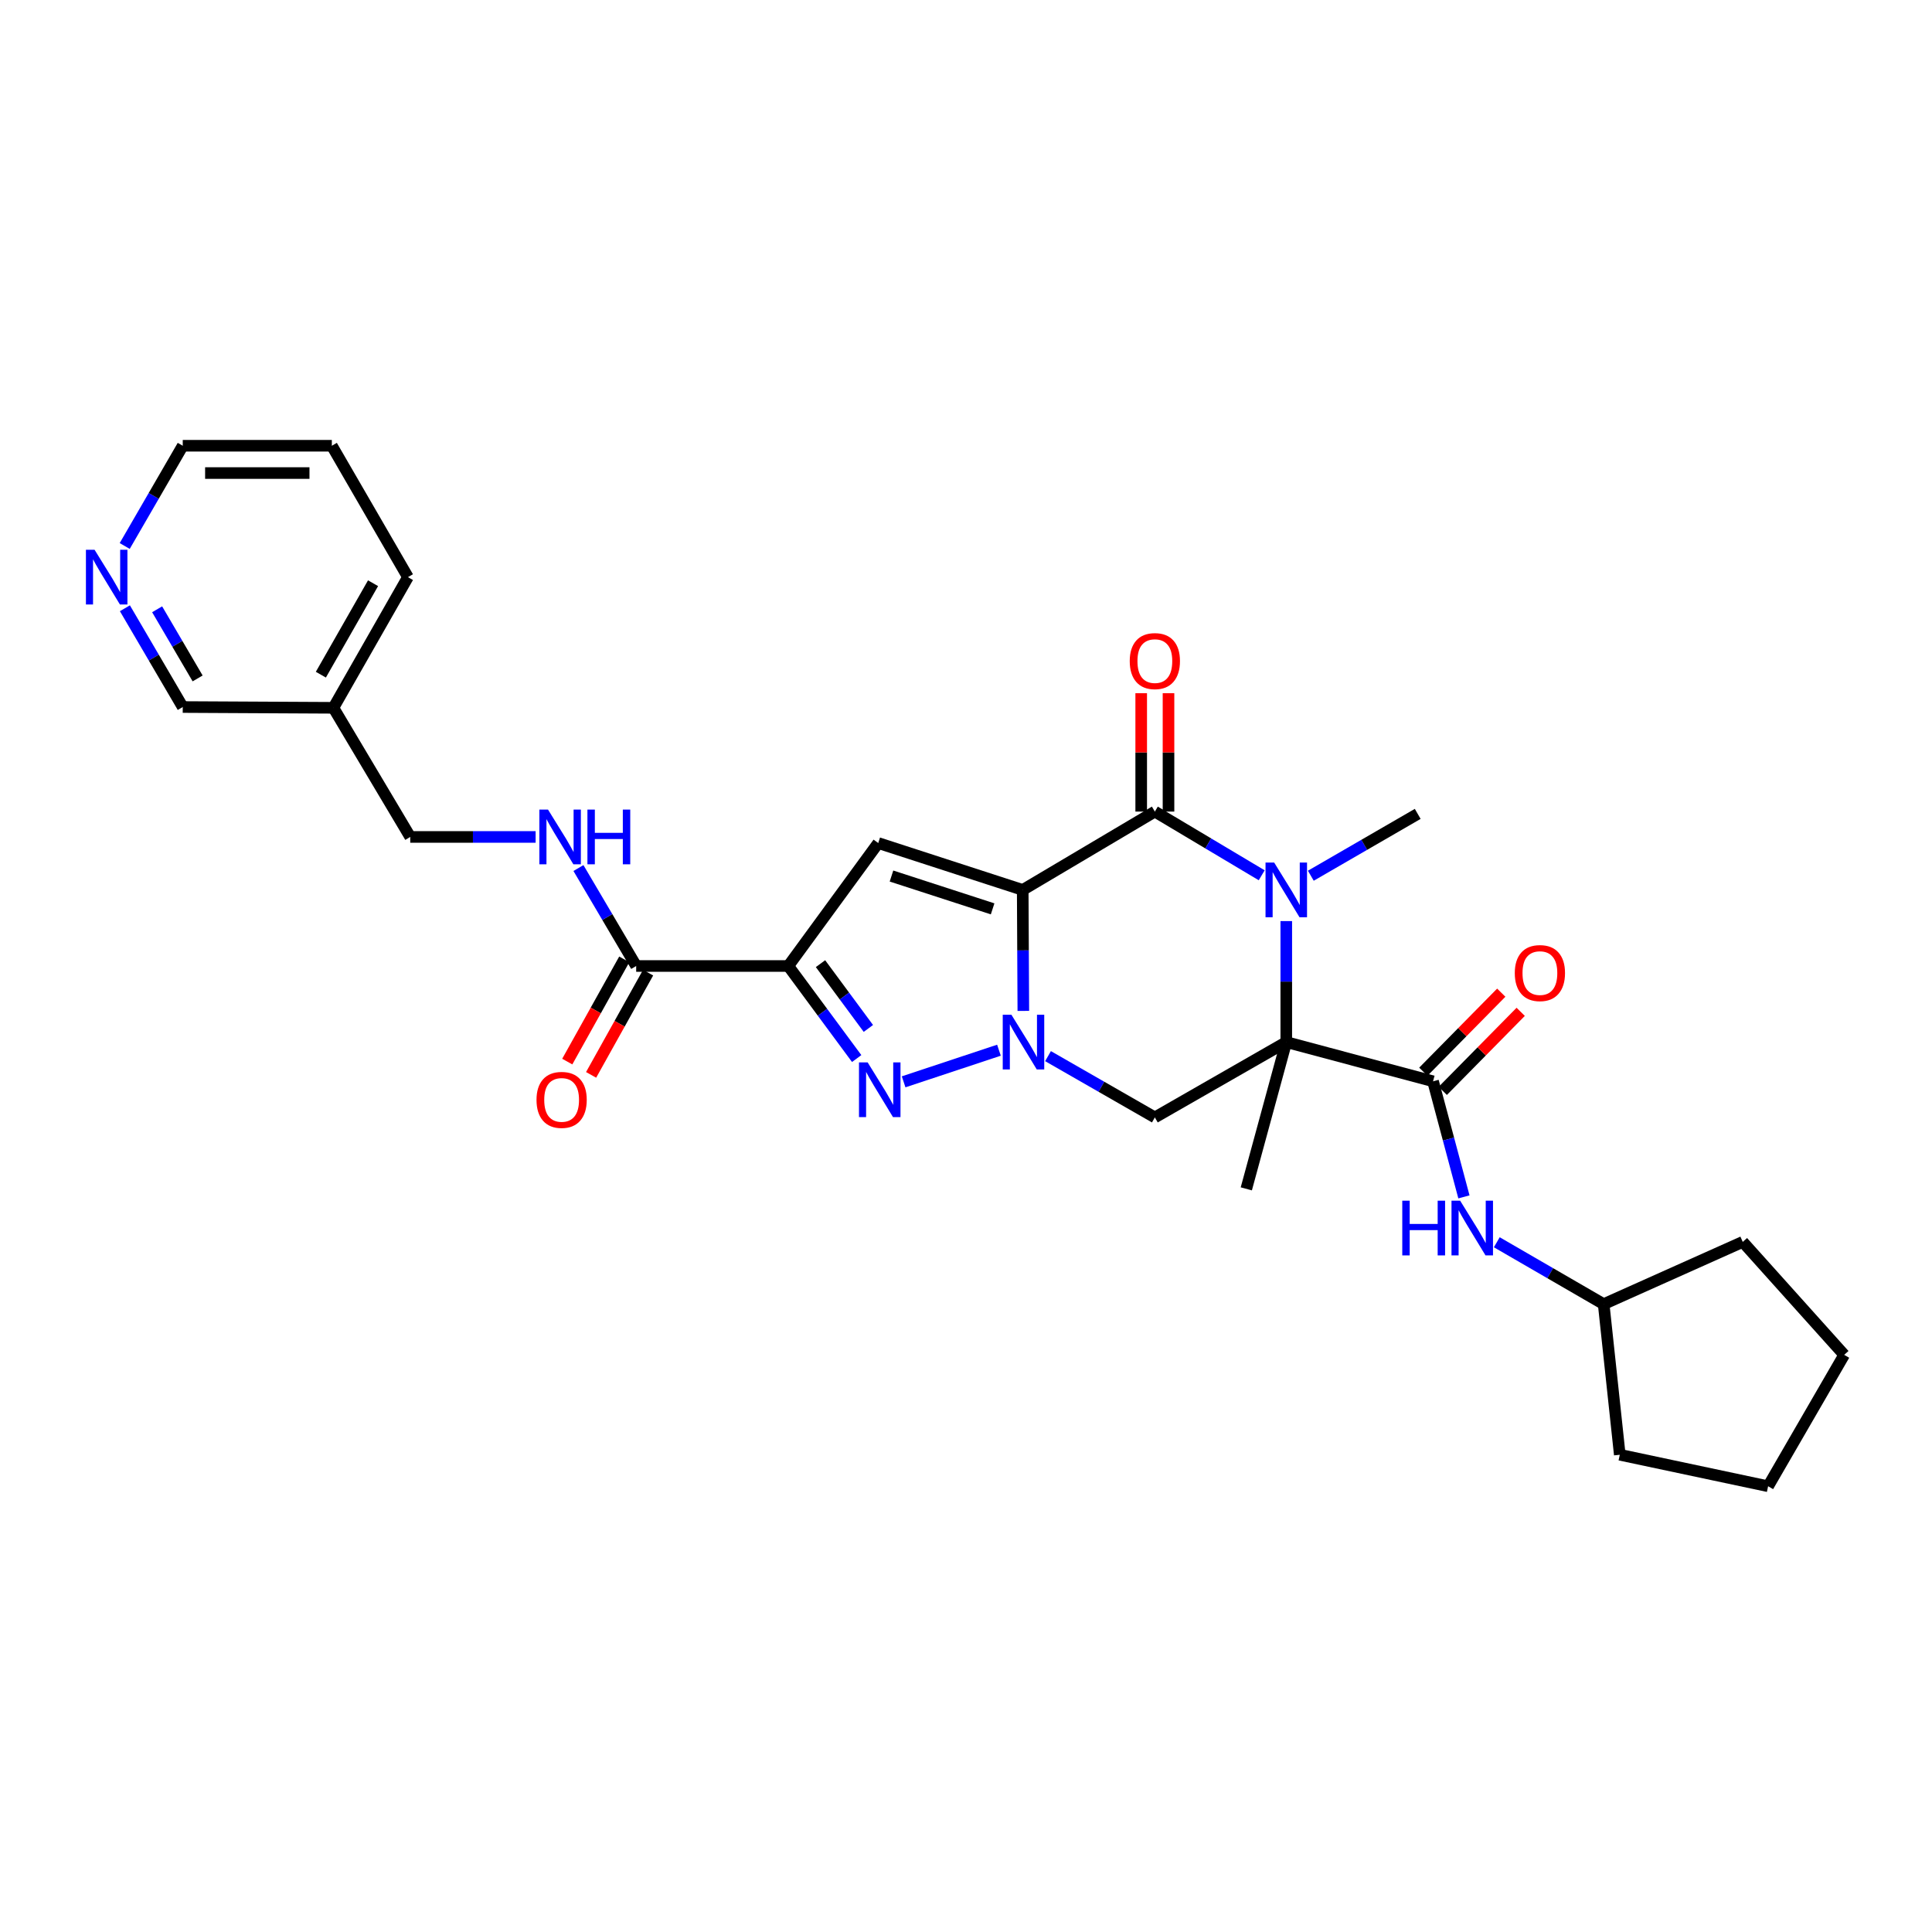 <?xml version='1.0' encoding='iso-8859-1'?>
<svg version='1.1' baseProfile='full'
              xmlns='http://www.w3.org/2000/svg'
                      xmlns:rdkit='http://www.rdkit.org/xml'
                      xmlns:xlink='http://www.w3.org/1999/xlink'
                  xml:space='preserve'
width='1000px' height='1000px' viewBox='0 0 1000 1000'>
<!-- END OF HEADER -->
<rect style='opacity:1.0;fill:#FFFFFF;stroke:none' width='1000' height='1000' x='0' y='0'> </rect>
<path class='bond-0' d='M 529.356,460.626 L 529.515,491.936' style='fill:none;fill-rule:evenodd;stroke:#000000;stroke-width:6px;stroke-linecap:butt;stroke-linejoin:miter;stroke-opacity:1' />
<path class='bond-0' d='M 529.515,491.936 L 529.675,523.245' style='fill:none;fill-rule:evenodd;stroke:#0000FF;stroke-width:6px;stroke-linecap:butt;stroke-linejoin:miter;stroke-opacity:1' />
<path class='bond-2' d='M 529.356,460.626 L 597.75,420.075' style='fill:none;fill-rule:evenodd;stroke:#000000;stroke-width:6px;stroke-linecap:butt;stroke-linejoin:miter;stroke-opacity:1' />
<path class='bond-6' d='M 529.356,460.626 L 454.573,436.355' style='fill:none;fill-rule:evenodd;stroke:#000000;stroke-width:6px;stroke-linecap:butt;stroke-linejoin:miter;stroke-opacity:1' />
<path class='bond-6' d='M 513.777,470.425 L 461.429,453.435' style='fill:none;fill-rule:evenodd;stroke:#000000;stroke-width:6px;stroke-linecap:butt;stroke-linejoin:miter;stroke-opacity:1' />
<path class='bond-5' d='M 517.057,543.586 L 467.716,559.951' style='fill:none;fill-rule:evenodd;stroke:#0000FF;stroke-width:6px;stroke-linecap:butt;stroke-linejoin:miter;stroke-opacity:1' />
<path class='bond-7' d='M 542.456,546.657 L 570.103,562.514' style='fill:none;fill-rule:evenodd;stroke:#0000FF;stroke-width:6px;stroke-linecap:butt;stroke-linejoin:miter;stroke-opacity:1' />
<path class='bond-7' d='M 570.103,562.514 L 597.75,578.37' style='fill:none;fill-rule:evenodd;stroke:#000000;stroke-width:6px;stroke-linecap:butt;stroke-linejoin:miter;stroke-opacity:1' />
<path class='bond-1' d='M 665.774,539.374 L 665.774,508.064' style='fill:none;fill-rule:evenodd;stroke:#000000;stroke-width:6px;stroke-linecap:butt;stroke-linejoin:miter;stroke-opacity:1' />
<path class='bond-1' d='M 665.774,508.064 L 665.774,476.755' style='fill:none;fill-rule:evenodd;stroke:#0000FF;stroke-width:6px;stroke-linecap:butt;stroke-linejoin:miter;stroke-opacity:1' />
<path class='bond-8' d='M 665.774,539.374 L 741.743,559.68' style='fill:none;fill-rule:evenodd;stroke:#000000;stroke-width:6px;stroke-linecap:butt;stroke-linejoin:miter;stroke-opacity:1' />
<path class='bond-16' d='M 665.774,539.374 L 645.083,615.35' style='fill:none;fill-rule:evenodd;stroke:#000000;stroke-width:6px;stroke-linecap:butt;stroke-linejoin:miter;stroke-opacity:1' />
<path class='bond-29' d='M 665.774,539.374 L 597.75,578.37' style='fill:none;fill-rule:evenodd;stroke:#000000;stroke-width:6px;stroke-linecap:butt;stroke-linejoin:miter;stroke-opacity:1' />
<path class='bond-3' d='M 597.75,420.075 L 625.402,436.56' style='fill:none;fill-rule:evenodd;stroke:#000000;stroke-width:6px;stroke-linecap:butt;stroke-linejoin:miter;stroke-opacity:1' />
<path class='bond-3' d='M 625.402,436.56 L 653.055,453.044' style='fill:none;fill-rule:evenodd;stroke:#0000FF;stroke-width:6px;stroke-linecap:butt;stroke-linejoin:miter;stroke-opacity:1' />
<path class='bond-12' d='M 604.814,420.075 L 604.814,389.441' style='fill:none;fill-rule:evenodd;stroke:#000000;stroke-width:6px;stroke-linecap:butt;stroke-linejoin:miter;stroke-opacity:1' />
<path class='bond-12' d='M 604.814,389.441 L 604.814,358.807' style='fill:none;fill-rule:evenodd;stroke:#FF0000;stroke-width:6px;stroke-linecap:butt;stroke-linejoin:miter;stroke-opacity:1' />
<path class='bond-12' d='M 590.685,420.075 L 590.685,389.441' style='fill:none;fill-rule:evenodd;stroke:#000000;stroke-width:6px;stroke-linecap:butt;stroke-linejoin:miter;stroke-opacity:1' />
<path class='bond-12' d='M 590.685,389.441 L 590.685,358.807' style='fill:none;fill-rule:evenodd;stroke:#FF0000;stroke-width:6px;stroke-linecap:butt;stroke-linejoin:miter;stroke-opacity:1' />
<path class='bond-19' d='M 678.479,453.276 L 706.143,437.272' style='fill:none;fill-rule:evenodd;stroke:#0000FF;stroke-width:6px;stroke-linecap:butt;stroke-linejoin:miter;stroke-opacity:1' />
<path class='bond-19' d='M 706.143,437.272 L 733.807,421.269' style='fill:none;fill-rule:evenodd;stroke:#000000;stroke-width:6px;stroke-linecap:butt;stroke-linejoin:miter;stroke-opacity:1' />
<path class='bond-4' d='M 408.017,500 L 454.573,436.355' style='fill:none;fill-rule:evenodd;stroke:#000000;stroke-width:6px;stroke-linecap:butt;stroke-linejoin:miter;stroke-opacity:1' />
<path class='bond-9' d='M 408.017,500 L 329.286,500' style='fill:none;fill-rule:evenodd;stroke:#000000;stroke-width:6px;stroke-linecap:butt;stroke-linejoin:miter;stroke-opacity:1' />
<path class='bond-30' d='M 408.017,500 L 425.716,523.951' style='fill:none;fill-rule:evenodd;stroke:#000000;stroke-width:6px;stroke-linecap:butt;stroke-linejoin:miter;stroke-opacity:1' />
<path class='bond-30' d='M 425.716,523.951 L 443.415,547.902' style='fill:none;fill-rule:evenodd;stroke:#0000FF;stroke-width:6px;stroke-linecap:butt;stroke-linejoin:miter;stroke-opacity:1' />
<path class='bond-30' d='M 424.69,498.788 L 437.079,515.554' style='fill:none;fill-rule:evenodd;stroke:#000000;stroke-width:6px;stroke-linecap:butt;stroke-linejoin:miter;stroke-opacity:1' />
<path class='bond-30' d='M 437.079,515.554 L 449.469,532.319' style='fill:none;fill-rule:evenodd;stroke:#0000FF;stroke-width:6px;stroke-linecap:butt;stroke-linejoin:miter;stroke-opacity:1' />
<path class='bond-10' d='M 741.743,559.68 L 749.734,589.594' style='fill:none;fill-rule:evenodd;stroke:#000000;stroke-width:6px;stroke-linecap:butt;stroke-linejoin:miter;stroke-opacity:1' />
<path class='bond-10' d='M 749.734,589.594 L 757.726,619.508' style='fill:none;fill-rule:evenodd;stroke:#0000FF;stroke-width:6px;stroke-linecap:butt;stroke-linejoin:miter;stroke-opacity:1' />
<path class='bond-13' d='M 746.774,564.64 L 766.943,544.182' style='fill:none;fill-rule:evenodd;stroke:#000000;stroke-width:6px;stroke-linecap:butt;stroke-linejoin:miter;stroke-opacity:1' />
<path class='bond-13' d='M 766.943,544.182 L 787.112,523.723' style='fill:none;fill-rule:evenodd;stroke:#FF0000;stroke-width:6px;stroke-linecap:butt;stroke-linejoin:miter;stroke-opacity:1' />
<path class='bond-13' d='M 736.712,554.721 L 756.881,534.262' style='fill:none;fill-rule:evenodd;stroke:#000000;stroke-width:6px;stroke-linecap:butt;stroke-linejoin:miter;stroke-opacity:1' />
<path class='bond-13' d='M 756.881,534.262 L 777.051,513.804' style='fill:none;fill-rule:evenodd;stroke:#FF0000;stroke-width:6px;stroke-linecap:butt;stroke-linejoin:miter;stroke-opacity:1' />
<path class='bond-11' d='M 329.286,500 L 314.343,474.649' style='fill:none;fill-rule:evenodd;stroke:#000000;stroke-width:6px;stroke-linecap:butt;stroke-linejoin:miter;stroke-opacity:1' />
<path class='bond-11' d='M 314.343,474.649 L 299.401,449.298' style='fill:none;fill-rule:evenodd;stroke:#0000FF;stroke-width:6px;stroke-linecap:butt;stroke-linejoin:miter;stroke-opacity:1' />
<path class='bond-14' d='M 323.115,496.56 L 308.365,523.018' style='fill:none;fill-rule:evenodd;stroke:#000000;stroke-width:6px;stroke-linecap:butt;stroke-linejoin:miter;stroke-opacity:1' />
<path class='bond-14' d='M 308.365,523.018 L 293.614,549.477' style='fill:none;fill-rule:evenodd;stroke:#FF0000;stroke-width:6px;stroke-linecap:butt;stroke-linejoin:miter;stroke-opacity:1' />
<path class='bond-14' d='M 335.456,503.44 L 320.706,529.898' style='fill:none;fill-rule:evenodd;stroke:#000000;stroke-width:6px;stroke-linecap:butt;stroke-linejoin:miter;stroke-opacity:1' />
<path class='bond-14' d='M 320.706,529.898 L 305.956,556.357' style='fill:none;fill-rule:evenodd;stroke:#FF0000;stroke-width:6px;stroke-linecap:butt;stroke-linejoin:miter;stroke-opacity:1' />
<path class='bond-20' d='M 774.739,642.99 L 802.399,659.006' style='fill:none;fill-rule:evenodd;stroke:#0000FF;stroke-width:6px;stroke-linecap:butt;stroke-linejoin:miter;stroke-opacity:1' />
<path class='bond-20' d='M 802.399,659.006 L 830.059,675.022' style='fill:none;fill-rule:evenodd;stroke:#000000;stroke-width:6px;stroke-linecap:butt;stroke-linejoin:miter;stroke-opacity:1' />
<path class='bond-18' d='M 277.233,433.2 L 244.788,433.2' style='fill:none;fill-rule:evenodd;stroke:#0000FF;stroke-width:6px;stroke-linecap:butt;stroke-linejoin:miter;stroke-opacity:1' />
<path class='bond-18' d='M 244.788,433.2 L 212.342,433.2' style='fill:none;fill-rule:evenodd;stroke:#000000;stroke-width:6px;stroke-linecap:butt;stroke-linejoin:miter;stroke-opacity:1' />
<path class='bond-15' d='M 64.65,314.836 L 79.621,340.398' style='fill:none;fill-rule:evenodd;stroke:#0000FF;stroke-width:6px;stroke-linecap:butt;stroke-linejoin:miter;stroke-opacity:1' />
<path class='bond-15' d='M 79.621,340.398 L 94.591,365.96' style='fill:none;fill-rule:evenodd;stroke:#000000;stroke-width:6px;stroke-linecap:butt;stroke-linejoin:miter;stroke-opacity:1' />
<path class='bond-15' d='M 81.334,315.365 L 91.813,333.258' style='fill:none;fill-rule:evenodd;stroke:#0000FF;stroke-width:6px;stroke-linecap:butt;stroke-linejoin:miter;stroke-opacity:1' />
<path class='bond-15' d='M 91.813,333.258 L 102.292,351.151' style='fill:none;fill-rule:evenodd;stroke:#000000;stroke-width:6px;stroke-linecap:butt;stroke-linejoin:miter;stroke-opacity:1' />
<path class='bond-32' d='M 64.552,282.604 L 79.572,256.662' style='fill:none;fill-rule:evenodd;stroke:#0000FF;stroke-width:6px;stroke-linecap:butt;stroke-linejoin:miter;stroke-opacity:1' />
<path class='bond-32' d='M 79.572,256.662 L 94.591,230.72' style='fill:none;fill-rule:evenodd;stroke:#000000;stroke-width:6px;stroke-linecap:butt;stroke-linejoin:miter;stroke-opacity:1' />
<path class='bond-17' d='M 172.561,366.361 L 212.342,433.2' style='fill:none;fill-rule:evenodd;stroke:#000000;stroke-width:6px;stroke-linecap:butt;stroke-linejoin:miter;stroke-opacity:1' />
<path class='bond-21' d='M 172.561,366.361 L 94.591,365.96' style='fill:none;fill-rule:evenodd;stroke:#000000;stroke-width:6px;stroke-linecap:butt;stroke-linejoin:miter;stroke-opacity:1' />
<path class='bond-23' d='M 172.561,366.361 L 211.149,298.728' style='fill:none;fill-rule:evenodd;stroke:#000000;stroke-width:6px;stroke-linecap:butt;stroke-linejoin:miter;stroke-opacity:1' />
<path class='bond-23' d='M 166.077,349.214 L 193.089,301.871' style='fill:none;fill-rule:evenodd;stroke:#000000;stroke-width:6px;stroke-linecap:butt;stroke-linejoin:miter;stroke-opacity:1' />
<path class='bond-24' d='M 830.059,675.022 L 902.047,642.8' style='fill:none;fill-rule:evenodd;stroke:#000000;stroke-width:6px;stroke-linecap:butt;stroke-linejoin:miter;stroke-opacity:1' />
<path class='bond-25' d='M 830.059,675.022 L 838.395,752.977' style='fill:none;fill-rule:evenodd;stroke:#000000;stroke-width:6px;stroke-linecap:butt;stroke-linejoin:miter;stroke-opacity:1' />
<path class='bond-22' d='M 94.591,230.72 L 171.76,230.72' style='fill:none;fill-rule:evenodd;stroke:#000000;stroke-width:6px;stroke-linecap:butt;stroke-linejoin:miter;stroke-opacity:1' />
<path class='bond-22' d='M 106.166,244.849 L 160.185,244.849' style='fill:none;fill-rule:evenodd;stroke:#000000;stroke-width:6px;stroke-linecap:butt;stroke-linejoin:miter;stroke-opacity:1' />
<path class='bond-26' d='M 211.149,298.728 L 171.76,230.72' style='fill:none;fill-rule:evenodd;stroke:#000000;stroke-width:6px;stroke-linecap:butt;stroke-linejoin:miter;stroke-opacity:1' />
<path class='bond-27' d='M 902.047,642.8 L 954.545,701.272' style='fill:none;fill-rule:evenodd;stroke:#000000;stroke-width:6px;stroke-linecap:butt;stroke-linejoin:miter;stroke-opacity:1' />
<path class='bond-28' d='M 838.395,752.977 L 915.172,769.28' style='fill:none;fill-rule:evenodd;stroke:#000000;stroke-width:6px;stroke-linecap:butt;stroke-linejoin:miter;stroke-opacity:1' />
<path class='bond-31' d='M 954.545,701.272 L 915.172,769.28' style='fill:none;fill-rule:evenodd;stroke:#000000;stroke-width:6px;stroke-linecap:butt;stroke-linejoin:miter;stroke-opacity:1' />
<path  class='atom-1' d='M 523.497 525.214
L 532.777 540.214
Q 533.697 541.694, 535.177 544.374
Q 536.657 547.054, 536.737 547.214
L 536.737 525.214
L 540.497 525.214
L 540.497 553.534
L 536.617 553.534
L 526.657 537.134
Q 525.497 535.214, 524.257 533.014
Q 523.057 530.814, 522.697 530.134
L 522.697 553.534
L 519.017 553.534
L 519.017 525.214
L 523.497 525.214
' fill='#0000FF'/>
<path  class='atom-4' d='M 659.514 446.466
L 668.794 461.466
Q 669.714 462.946, 671.194 465.626
Q 672.674 468.306, 672.754 468.466
L 672.754 446.466
L 676.514 446.466
L 676.514 474.786
L 672.634 474.786
L 662.674 458.386
Q 661.514 456.466, 660.274 454.266
Q 659.074 452.066, 658.714 451.386
L 658.714 474.786
L 655.034 474.786
L 655.034 446.466
L 659.514 446.466
' fill='#0000FF'/>
<path  class='atom-6' d='M 449.09 549.893
L 458.37 564.893
Q 459.29 566.373, 460.77 569.053
Q 462.25 571.733, 462.33 571.893
L 462.33 549.893
L 466.09 549.893
L 466.09 578.213
L 462.21 578.213
L 452.25 561.813
Q 451.09 559.893, 449.85 557.693
Q 448.65 555.493, 448.29 554.813
L 448.29 578.213
L 444.61 578.213
L 444.61 549.893
L 449.09 549.893
' fill='#0000FF'/>
<path  class='atom-11' d='M 725.814 621.473
L 729.654 621.473
L 729.654 633.513
L 744.134 633.513
L 744.134 621.473
L 747.974 621.473
L 747.974 649.793
L 744.134 649.793
L 744.134 636.713
L 729.654 636.713
L 729.654 649.793
L 725.814 649.793
L 725.814 621.473
' fill='#0000FF'/>
<path  class='atom-11' d='M 755.774 621.473
L 765.054 636.473
Q 765.974 637.953, 767.454 640.633
Q 768.934 643.313, 769.014 643.473
L 769.014 621.473
L 772.774 621.473
L 772.774 649.793
L 768.894 649.793
L 758.934 633.393
Q 757.774 631.473, 756.534 629.273
Q 755.334 627.073, 754.974 626.393
L 754.974 649.793
L 751.294 649.793
L 751.294 621.473
L 755.774 621.473
' fill='#0000FF'/>
<path  class='atom-12' d='M 283.652 419.04
L 292.932 434.04
Q 293.852 435.52, 295.332 438.2
Q 296.812 440.88, 296.892 441.04
L 296.892 419.04
L 300.652 419.04
L 300.652 447.36
L 296.772 447.36
L 286.812 430.96
Q 285.652 429.04, 284.412 426.84
Q 283.212 424.64, 282.852 423.96
L 282.852 447.36
L 279.172 447.36
L 279.172 419.04
L 283.652 419.04
' fill='#0000FF'/>
<path  class='atom-12' d='M 304.052 419.04
L 307.892 419.04
L 307.892 431.08
L 322.372 431.08
L 322.372 419.04
L 326.212 419.04
L 326.212 447.36
L 322.372 447.36
L 322.372 434.28
L 307.892 434.28
L 307.892 447.36
L 304.052 447.36
L 304.052 419.04
' fill='#0000FF'/>
<path  class='atom-13' d='M 584.75 342.177
Q 584.75 335.377, 588.11 331.577
Q 591.47 327.777, 597.75 327.777
Q 604.03 327.777, 607.39 331.577
Q 610.75 335.377, 610.75 342.177
Q 610.75 349.057, 607.35 352.977
Q 603.95 356.857, 597.75 356.857
Q 591.51 356.857, 588.11 352.977
Q 584.75 349.097, 584.75 342.177
M 597.75 353.657
Q 602.07 353.657, 604.39 350.777
Q 606.75 347.857, 606.75 342.177
Q 606.75 336.617, 604.39 333.817
Q 602.07 330.977, 597.75 330.977
Q 593.43 330.977, 591.07 333.777
Q 588.75 336.577, 588.75 342.177
Q 588.75 347.897, 591.07 350.777
Q 593.43 353.657, 597.75 353.657
' fill='#FF0000'/>
<path  class='atom-14' d='M 784.051 503.659
Q 784.051 496.859, 787.411 493.059
Q 790.771 489.259, 797.051 489.259
Q 803.331 489.259, 806.691 493.059
Q 810.051 496.859, 810.051 503.659
Q 810.051 510.539, 806.651 514.459
Q 803.251 518.339, 797.051 518.339
Q 790.811 518.339, 787.411 514.459
Q 784.051 510.579, 784.051 503.659
M 797.051 515.139
Q 801.371 515.139, 803.691 512.259
Q 806.051 509.339, 806.051 503.659
Q 806.051 498.099, 803.691 495.299
Q 801.371 492.459, 797.051 492.459
Q 792.731 492.459, 790.371 495.259
Q 788.051 498.059, 788.051 503.659
Q 788.051 509.379, 790.371 512.259
Q 792.731 515.139, 797.051 515.139
' fill='#FF0000'/>
<path  class='atom-15' d='M 277.697 569.298
Q 277.697 562.498, 281.057 558.698
Q 284.417 554.898, 290.697 554.898
Q 296.977 554.898, 300.337 558.698
Q 303.697 562.498, 303.697 569.298
Q 303.697 576.178, 300.297 580.098
Q 296.897 583.978, 290.697 583.978
Q 284.457 583.978, 281.057 580.098
Q 277.697 576.218, 277.697 569.298
M 290.697 580.778
Q 295.017 580.778, 297.337 577.898
Q 299.697 574.978, 299.697 569.298
Q 299.697 563.738, 297.337 560.938
Q 295.017 558.098, 290.697 558.098
Q 286.377 558.098, 284.017 560.898
Q 281.697 563.698, 281.697 569.298
Q 281.697 575.018, 284.017 577.898
Q 286.377 580.778, 290.697 580.778
' fill='#FF0000'/>
<path  class='atom-16' d='M 48.957 284.568
L 58.237 299.568
Q 59.157 301.048, 60.637 303.728
Q 62.117 306.408, 62.197 306.568
L 62.197 284.568
L 65.957 284.568
L 65.957 312.888
L 62.077 312.888
L 52.117 296.488
Q 50.957 294.568, 49.717 292.368
Q 48.517 290.168, 48.157 289.488
L 48.157 312.888
L 44.477 312.888
L 44.477 284.568
L 48.957 284.568
' fill='#0000FF'/>
</svg>

